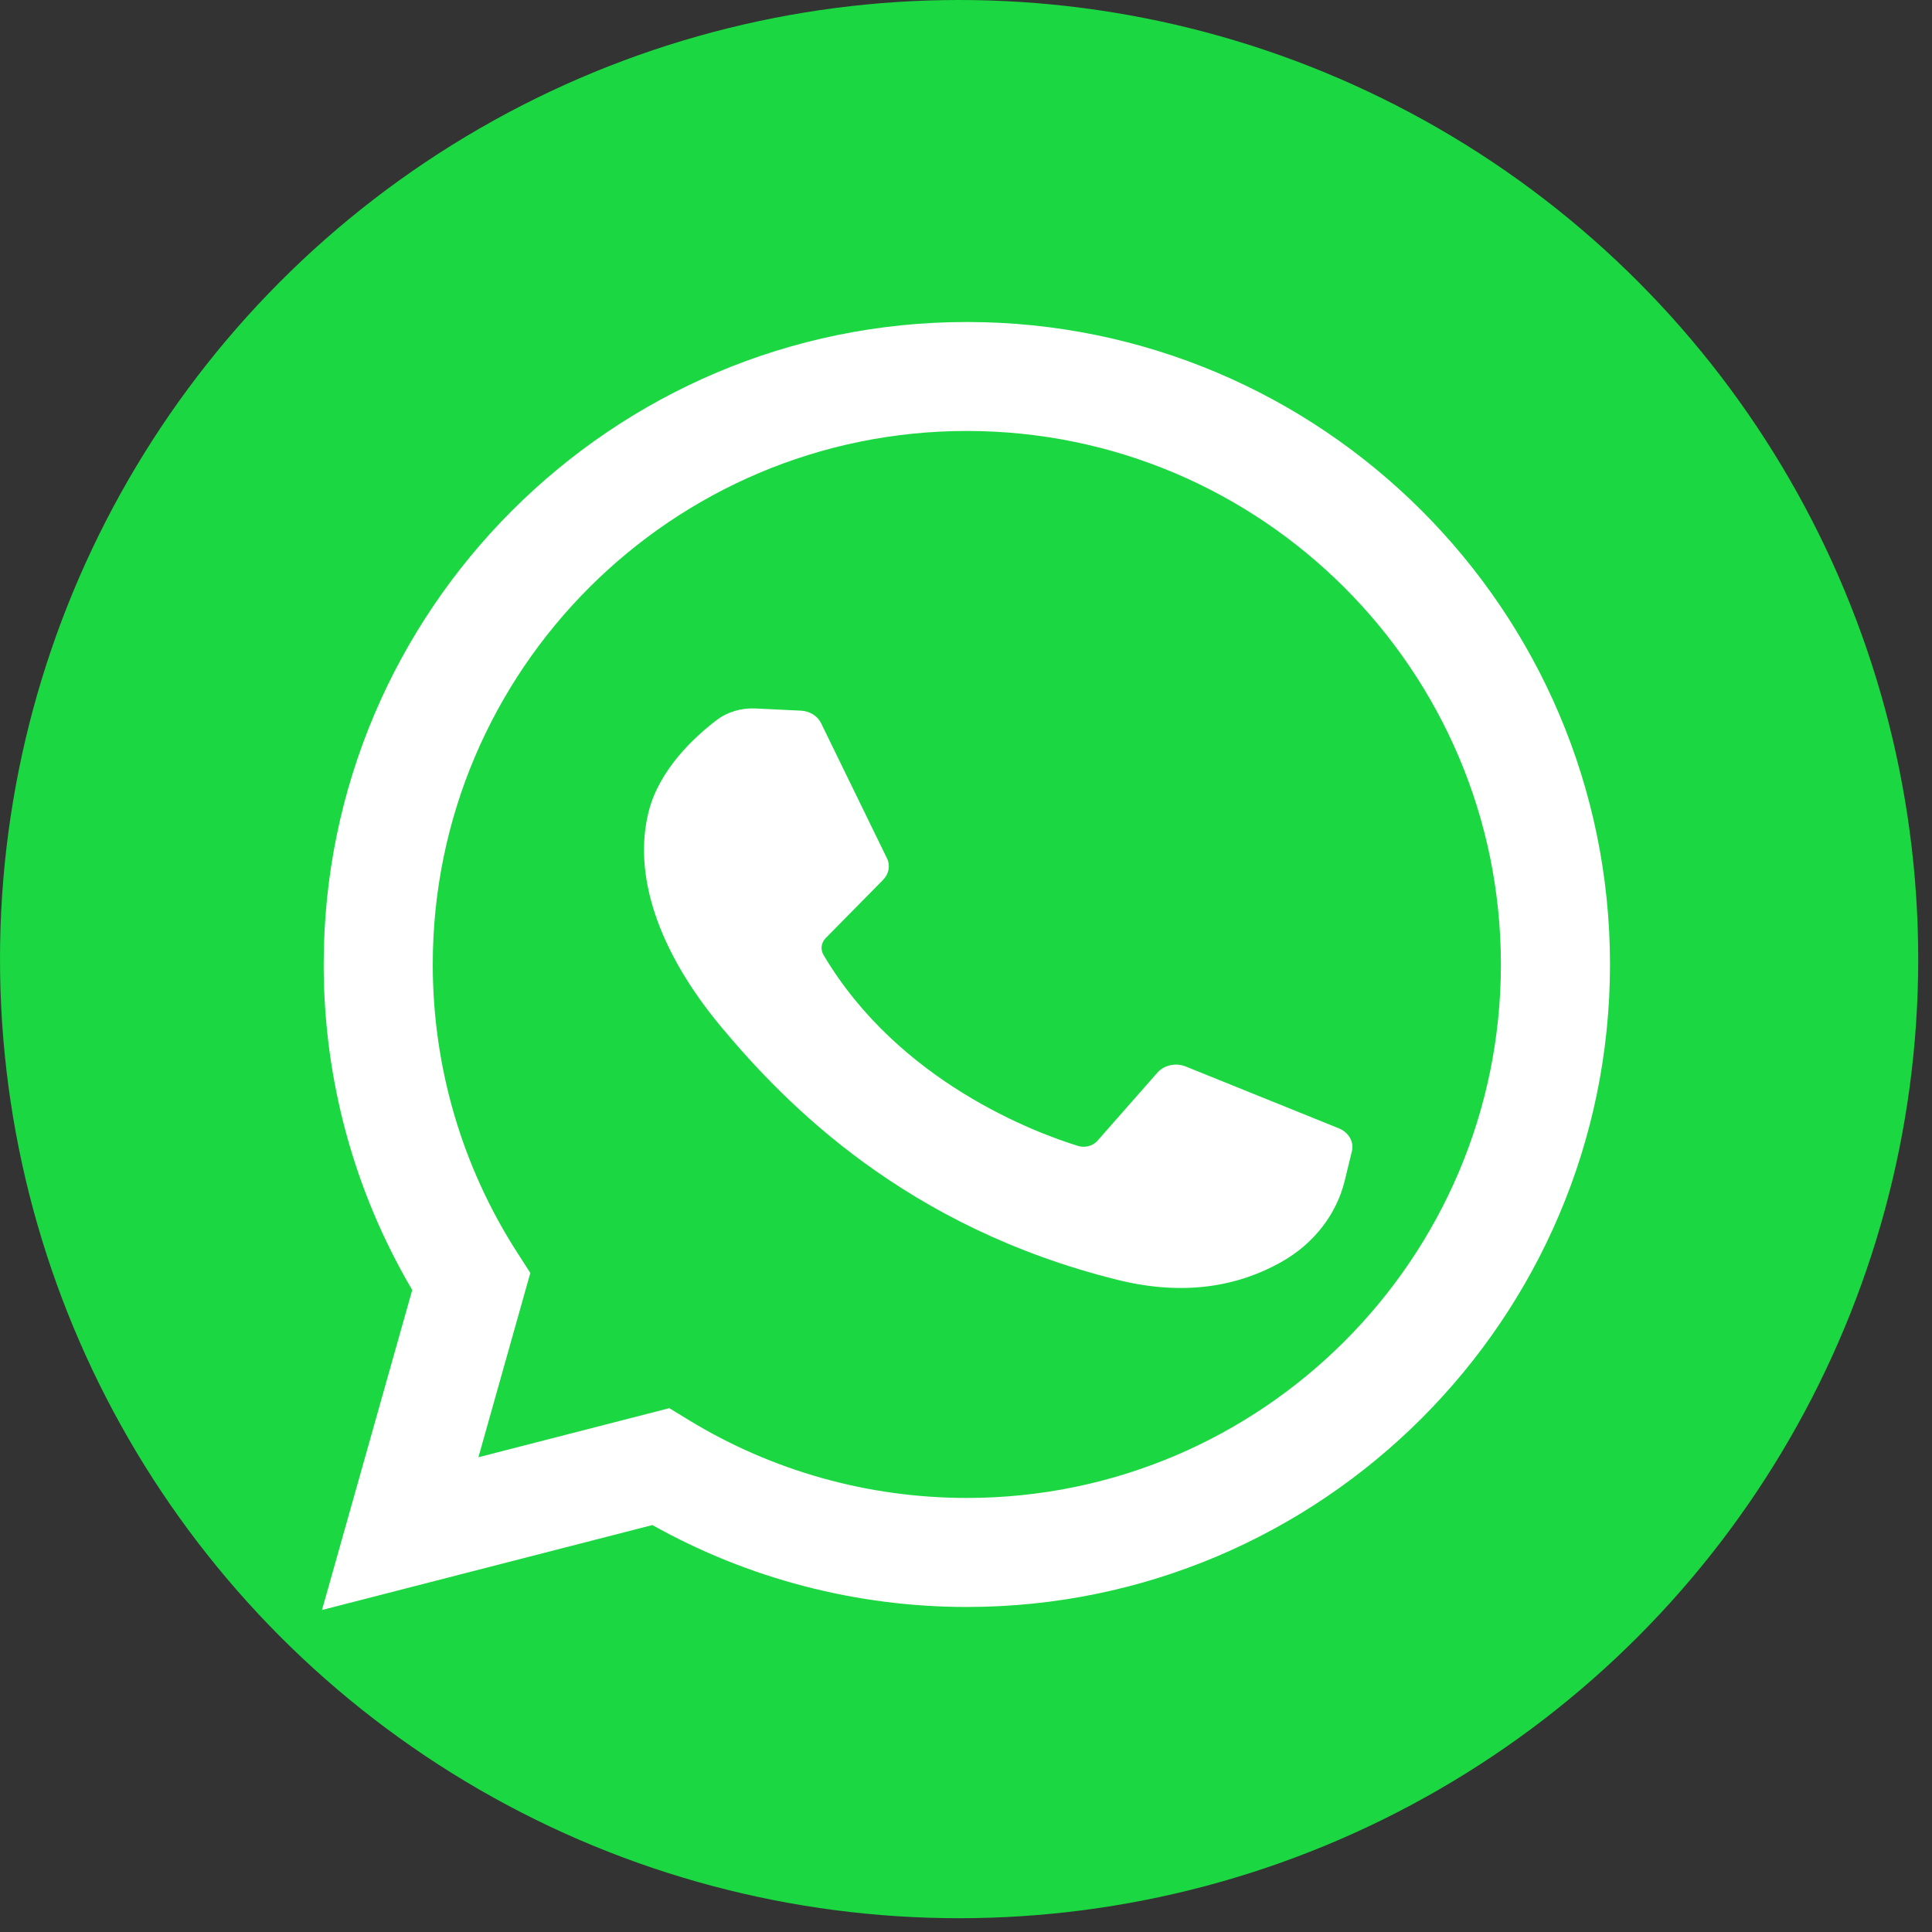 <?xml version="1.0" encoding="UTF-8"?>
<svg width="30px" height="30px" viewBox="0 0 30 30" version="1.1" xmlns="http://www.w3.org/2000/svg" xmlns:xlink="http://www.w3.org/1999/xlink">
    <rect x="0" y="0" width="30" height="30" fill="#333333" stroke="none"/>
    <title>B02CA478-D895-478D-81A1-DA44EAD0F113</title>
    <g id="Extras" stroke="none" stroke-width="1" fill="none" fill-rule="evenodd">
        <g id="Style-Guide" transform="translate(-227, -1939)" fill-rule="nonzero">
            <g id="whatsapp" transform="translate(227, 1939)">
                <circle id="Oval" fill="#1BD741" cx="14.893" cy="14.893" r="14.893"></circle>
                <g id="Group" transform="translate(5, 5)" fill="#FFFFFF">
                    <path d="M-1.8189894e-12,20 L1.401,15.031 C0.5,13.502 0.026,11.763 0.026,9.976 C0.026,4.475 4.506,0 10.013,0 C15.52,0 20,4.475 20,9.976 C20,15.477 15.52,19.953 10.013,19.953 C8.297,19.953 6.617,19.514 5.13,18.681 L-1.8189894e-12,20 Z M5.393,16.866 L5.698,17.052 C6.994,17.843 8.486,18.26 10.013,18.26 C14.586,18.26 18.306,14.544 18.306,9.976 C18.306,5.409 14.586,1.692 10.013,1.692 C5.44,1.692 1.72,5.409 1.72,9.976 C1.72,11.568 2.173,13.114 3.029,14.446 L3.235,14.766 L2.429,17.628 L5.393,16.866 Z" id="Shape"></path>
                    <path d="M7.434,6.035 L6.731,6.001 C6.51,5.991 6.293,6.055 6.127,6.182 C5.786,6.442 5.241,6.943 5.074,7.597 C4.824,8.571 5.21,9.764 6.208,10.957 C7.206,12.15 9.066,14.059 12.355,14.874 C13.415,15.137 14.249,14.96 14.892,14.599 C15.402,14.314 15.753,13.855 15.88,13.337 L15.992,12.877 C16.028,12.731 15.943,12.583 15.788,12.52 L13.413,11.561 C13.259,11.498 13.076,11.538 12.972,11.656 L12.04,12.715 C11.969,12.795 11.848,12.827 11.74,12.794 C11.101,12.597 8.962,11.811 7.788,9.829 C7.737,9.744 7.75,9.639 7.822,9.566 L8.713,8.662 C8.804,8.57 8.827,8.44 8.773,8.328 L7.749,6.228 C7.694,6.116 7.572,6.041 7.434,6.035 Z" id="Path"></path>
                </g>
            </g>
        </g>
    </g>
</svg>